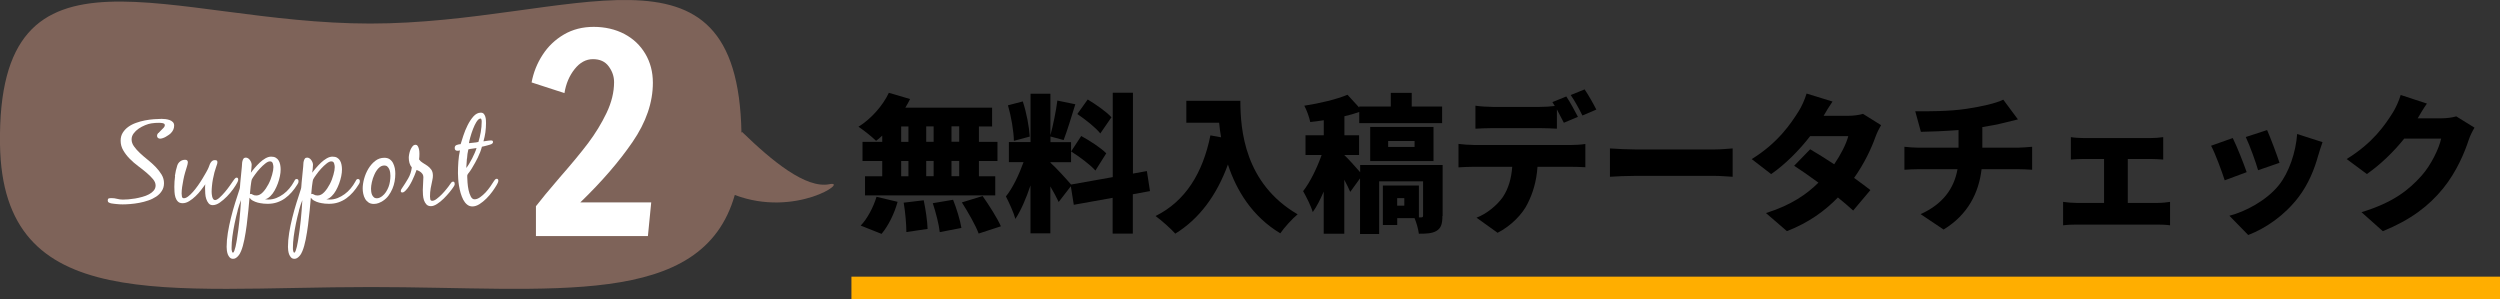 <?xml version="1.0" encoding="UTF-8"?><svg id="_レイヤー_2" xmlns="http://www.w3.org/2000/svg" viewBox="0 0 438.26 52.5"><rect x="0" y="0" width="438.26" height="52.5" fill="#333333" stroke="none"/><defs><style>.cls-1{fill:#fff;}.cls-2{fill:#7e6359;}.cls-3{fill:none;stroke:#ffae00;stroke-miterlimit:10;stroke-width:4px;}</style></defs><g id="_レイヤー_1-2"><g><path d="M154.65,23.78c-.36,.34-.7,.65-1.07,.91-.7-.7-2.21-1.9-3.09-2.47,2.18-1.35,4.24-3.64,5.33-5.95l3.72,1.09c-.26,.52-.52,1.01-.83,1.51h15.21v3.3h-2.31v2.7h3.25v3.35h-3.25v2.68h2.86v3.35h-22.83v-3.35h3.02v-2.68h-3.46v-3.35h3.46v-1.09Zm-3.77,15.76c1.09-1.09,2.21-3.15,2.78-5.04l3.69,.88c-.55,2.03-1.61,4.19-2.81,5.62l-3.67-1.46Zm7.1-14.67h1.27v-2.7h-1.27v2.7Zm0,6.03h1.27v-2.68h-1.27v2.68Zm3.95,4.21c.34,1.61,.65,3.72,.68,5.02l-3.72,.55c0-1.3-.18-3.48-.47-5.15l3.51-.42Zm1.74-10.25v-2.7h-1.3v2.7h1.3Zm-1.3,3.35v2.68h1.3v-2.68h-1.3Zm4.71,6.81c.62,1.56,1.25,3.61,1.46,4.94l-3.8,.73c-.13-1.3-.68-3.43-1.22-5.07l3.56-.6Zm1.07-12.87h-1.35v2.7h1.35v-2.7Zm0,6.06h-1.35v2.68h1.35v-2.68Zm4.11,6.16c1.12,1.61,2.55,3.82,3.2,5.3l-3.9,1.27c-.52-1.43-1.85-3.74-2.94-5.46l3.64-1.12Z"/><path d="M198.59,34.03v6.92h-3.54v-6.27l-6.81,1.22-.52-3.25-2.13,2.76c-.34-.75-.88-1.74-1.46-2.73v8.22h-3.48v-8.4c-.75,2.24-1.66,4.37-2.65,5.88-.31-1.17-1.12-2.89-1.66-3.95,1.2-1.46,2.34-3.9,3.09-6.01h-2.57v-3.51h3.8v-8.48h3.48v7.28c.47-1.72,.99-4.26,1.22-6.08l3.15,.65c-.68,2.18-1.43,4.68-2.05,6.27l-2.31-.62v.99h3.61v3.51h-3.61v.1c.78,.65,2.94,3.02,3.61,3.82l7.31-1.3v-14.79h3.54v14.17l2.44-.44,.55,3.51-2.99,.55Zm-20.85-9.33c-.03-1.69-.47-4.29-1.04-6.24l2.6-.68c.65,1.95,1.12,4.47,1.22,6.16l-2.78,.75Zm11.8-.86c1.48,.81,3.46,2.08,4.39,3.04l-1.9,3.02c-.86-.99-2.78-2.42-4.26-3.35l1.77-2.7Zm3.35-.44c-.78-1.01-2.6-2.44-4.03-3.41l1.82-2.55c1.43,.86,3.3,2.16,4.16,3.12l-1.95,2.83Z"/><path d="M217.44,17.65c0,5.12,.75,14.51,10.04,19.92-.86,.68-2.39,2.37-3.04,3.33-4.94-2.96-7.7-7.54-9.18-12.06-1.98,5.43-5.04,9.54-9.23,12.12-.7-.81-2.47-2.39-3.46-3.09,5.25-2.6,8.29-7.54,9.62-14.14l1.87,.34c-.16-.88-.26-1.74-.34-2.55h-5.75v-3.85h9.46Z"/><path d="M252.86,37.85c0,1.35-.21,2.13-1.04,2.63-.81,.47-1.82,.49-3.09,.49-.1-.83-.42-1.92-.75-2.73h-3.04v1.2h-2.52v-6.92h6.32v5.59h.44c.21-.03,.29-.08,.29-.31v-6.01h-7.7v9.23h-3.35v-9.75l-1.72,2.37c-.26-.6-.62-1.35-1.04-2.13v9.46h-3.61v-7.38c-.6,1.38-1.22,2.63-1.92,3.59-.31-1.09-1.14-2.7-1.69-3.67,1.25-1.59,2.44-4.08,3.25-6.34h-2.83v-3.46h3.2v-2.63c-.81,.13-1.61,.23-2.37,.31-.16-.81-.62-2.11-1.04-2.86,2.73-.42,5.67-1.12,7.57-1.92l2.05,2.24v-.18h5.54v-2.39h3.67v2.39h5.33v2.91h-14.53v-1.95c-.83,.29-1.69,.55-2.6,.75v3.33h2.57v3.46h-2.57v.03c.6,.55,2,2.11,2.76,2.99v-1.27h14.46v8.94Zm-12.66-9.62v-5.98h11.1v5.98h-11.1Zm3.15-2.47h4.63v-1.04h-4.63v1.04Zm2.83,8.97h-1.25v1.33h1.25v-1.33Z"/><path d="M258.32,25.42h17.03c.55,0,1.85-.05,2.57-.18v4.08c-.7-.05-1.79-.08-2.57-.08h-5.82c-.18,2.6-.83,4.65-1.72,6.42-.88,1.85-2.91,3.95-5.28,5.15l-3.69-2.65c1.74-.65,3.56-2.13,4.6-3.59,1.01-1.51,1.51-3.3,1.66-5.33h-6.79c-.75,0-1.9,.05-2.63,.1v-4.11c.81,.1,1.82,.18,2.63,.18Zm18.3-4.94l-2.47,1.04c-.34-.68-.78-1.53-1.22-2.34v3.38c-.96-.05-2.03-.1-3.02-.1h-8.24c-.91,0-2.16,.05-3.02,.1v-4.03c.88,.13,2.13,.21,3.02,.21h8.24c.86,0,1.79-.05,2.65-.16-.13-.23-.29-.47-.42-.68l2.44-.99c.65,.96,1.56,2.65,2.03,3.56Zm3.22-1.27l-2.44,1.04c-.52-1.07-1.35-2.6-2.05-3.59l2.44-.99c.68,.99,1.61,2.65,2.05,3.54Z"/><path d="M286.73,26.2h13.81c1.17,0,2.44-.13,3.2-.18v4.97c-.68-.03-2.13-.16-3.2-.16h-13.81c-1.48,0-3.43,.08-4.5,.16v-4.97c1.04,.08,3.22,.18,4.5,.18Z"/><path d="M319.7,20.3h4.32c.86,0,1.9-.13,2.57-.34l3.17,1.98c-.34,.57-.73,1.35-1.01,2.13-.68,1.92-1.92,4.58-3.72,7.12,1.12,.81,2.13,1.56,2.86,2.13l-3.02,3.59c-.68-.62-1.61-1.43-2.68-2.29-2.24,2.31-5.1,4.42-8.94,5.9l-3.67-3.17c4.47-1.4,7.2-3.35,9.2-5.33-1.56-1.14-3.09-2.21-4.26-2.96l2.81-2.89c1.2,.7,2.7,1.64,4.21,2.63,1.14-1.66,2.13-3.59,2.47-4.94h-6.68c-1.9,2.47-4.39,4.97-6.84,6.66l-3.41-2.63c4.6-2.83,6.86-6.21,8.24-8.4,.47-.73,1.09-2.08,1.38-3.09l4.55,1.4c-.57,.81-1.17,1.82-1.56,2.5Z"/><path d="M344.71,19.08c2.76-.42,5.15-.96,6.47-1.61l2.57,3.46c-1.07,.26-1.85,.47-2.31,.57-1.22,.31-2.55,.57-3.93,.78v3.61h6.21c.55,0,1.92-.1,2.52-.16v4.03c-.78-.05-1.69-.1-2.44-.1h-6.42c-.49,4.13-2.37,7.96-6.66,10.58l-4.03-2.7c3.85-1.74,5.85-4.42,6.47-7.88h-6.81c-.78,0-1.79,.05-2.5,.1v-4.03c.78,.08,1.64,.16,2.47,.16h7.02v-3.09c-2.42,.18-4.97,.29-6.6,.31l-.99-3.61c2,.03,6.06,.03,8.94-.42Z"/><path d="M365.23,24.2h11.86c.62,0,1.46-.05,2.13-.16v3.93c-.7-.05-1.53-.1-2.13-.1h-4.08v7.7h5.3c.78,0,1.56-.1,2.11-.18v4.11c-.57-.1-1.61-.13-2.11-.13h-14.35c-.68,0-1.56,.03-2.29,.13v-4.11c.7,.1,1.59,.18,2.29,.18h4.89v-7.7h-3.61c-.65,0-1.64,.05-2.21,.1v-3.93c.57,.1,1.56,.16,2.21,.16Z"/><path d="M393.85,30.18l-3.85,1.43c-.44-1.4-1.69-4.81-2.39-6.06l3.8-1.35c.73,1.46,1.92,4.47,2.44,5.98Zm12.56-2.99c-.68,2.5-1.77,5.15-3.48,7.38-2.42,3.17-5.69,5.43-8.81,6.63l-3.3-3.38c2.76-.7,6.55-2.68,8.71-5.41,1.72-2.16,2.94-5.69,3.17-8.92l4.45,1.43c-.36,1.01-.55,1.64-.73,2.26Zm-6.79,1.35l-3.77,1.3c-.36-1.3-1.46-4.37-2.16-5.82l3.74-1.22c.52,1.14,1.79,4.52,2.18,5.75Z"/><path d="M423.83,20.74h4.19c.86,0,1.9-.13,2.57-.34l3.2,1.98c-.34,.57-.75,1.35-1.01,2.13-.7,2.16-2.11,5.59-4.5,8.53-2.52,3.09-5.67,5.49-10.56,7.49l-3.74-3.33c5.62-1.72,8.32-3.93,10.53-6.4,1.64-1.82,3.09-4.81,3.43-6.5h-6.47c-1.85,2.31-4.16,4.55-6.55,6.21l-3.54-2.63c4.6-2.83,6.71-5.95,8.09-8.14,.47-.73,1.09-2.08,1.38-3.09l4.6,1.51c-.6,.83-1.22,1.9-1.61,2.57Z"/></g><line class="cls-3" x1="149.26" y1="50.5" x2="438.26" y2="50.5"/><g><path class="cls-2" d="M145.42,32.29c-4.15,.83-10.07-4.06-15.33-9.16l-.11,.14c-.68-36.51-29.81-19.14-65.08-19.14S-.53-13.09,0,25.27c.42,30.1,29.1,25.05,64.99,25.05,31.83,0,58.09,3.96,63.82-16.14,10.68,4.04,20.16-2.59,16.6-1.89Z"/><g><path class="cls-1" d="M27.76,23.34c.14-.16,.3-.32,.46-.48,.16-.16,.32-.31,.46-.46,.14-.15,.21-.3,.21-.47,0-.11-.04-.19-.12-.24-.08-.05-.18-.09-.29-.11-.11-.02-.22-.03-.33-.04-.11,0-.2-.01-.26-.01-.23,0-.46,0-.69,.02-.23,.01-.46,.04-.69,.08-.33,.05-.69,.16-1.08,.32-.39,.16-.77,.36-1.12,.6s-.65,.53-.88,.84c-.24,.32-.36,.67-.36,1.05,0,.42,.14,.83,.42,1.22s.63,.79,1.05,1.18c.42,.39,.88,.79,1.37,1.18s.95,.81,1.37,1.24c.42,.43,.77,.89,1.05,1.35,.28,.47,.42,.97,.42,1.5s-.13,.97-.38,1.36c-.25,.39-.58,.73-.99,1s-.87,.5-1.38,.67c-.52,.18-1.04,.32-1.59,.42-.54,.1-1.06,.17-1.57,.21-.5,.04-.95,.06-1.34,.06-.35,0-.71-.02-1.08-.06-.08-.01-.21-.03-.38-.04-.17-.01-.34-.04-.51-.07-.17-.03-.32-.09-.45-.16-.13-.07-.19-.18-.19-.32,0-.23,.06-.36,.18-.4,.12-.03,.28-.05,.47-.05,.34,0,.67,.04,1,.13,.33,.09,.66,.13,1,.13,.24,0,.56-.01,.94-.04,.38-.03,.78-.08,1.2-.15s.85-.17,1.28-.29c.43-.12,.82-.26,1.16-.45,.34-.18,.62-.4,.83-.65s.33-.55,.33-.89c0-.38-.15-.75-.46-1.12-.31-.37-.68-.74-1.13-1.12-.45-.38-.94-.77-1.48-1.17s-1.03-.83-1.47-1.28c-.45-.45-.82-.94-1.13-1.47-.31-.52-.46-1.09-.46-1.7,0-.53,.12-.99,.37-1.39s.57-.74,.97-1.03c.4-.29,.85-.52,1.36-.7,.51-.18,1.03-.33,1.56-.43,.53-.1,1.05-.17,1.57-.21s.97-.06,1.36-.06c.19,0,.41,.01,.66,.04,.25,.03,.49,.08,.72,.16s.42,.2,.58,.36,.23,.36,.23,.62-.05,.51-.16,.74-.26,.44-.45,.62c-.1,.09-.22,.2-.38,.3-.16,.11-.32,.21-.49,.31s-.34,.17-.52,.23c-.18,.06-.33,.09-.47,.09-.15,0-.27-.05-.38-.14-.1-.09-.15-.22-.15-.37,0-.16,.07-.33,.21-.49Z"/><path class="cls-1" d="M30.66,30.84c.09-.64,.23-1.26,.42-1.84,.11-.31,.29-.56,.54-.73,.25-.18,.53-.26,.84-.26s.47,.15,.47,.45c0,.11-.02,.22-.05,.34-.03,.12-.06,.23-.09,.33-.11,.34-.22,.71-.34,1.12-.12,.41-.22,.82-.3,1.25-.09,.43-.16,.85-.22,1.27-.06,.42-.09,.81-.09,1.16,0,.14,.02,.31,.05,.51,.03,.2,.15,.31,.34,.31,.23,0,.48-.1,.76-.32,.28-.21,.56-.48,.85-.81,.29-.33,.58-.7,.87-1.11,.29-.41,.55-.81,.79-1.21s.46-.77,.65-1.11c.19-.34,.33-.61,.41-.81,.05-.12,.11-.26,.16-.42,.05-.16,.12-.3,.2-.43,.08-.13,.18-.24,.3-.33,.11-.09,.26-.13,.44-.13,.12,0,.23,.02,.32,.06,.09,.04,.13,.14,.13,.29,0,.14-.02,.27-.07,.4-.05,.13-.09,.25-.13,.38-.11,.3-.21,.64-.32,1.02-.1,.38-.19,.77-.26,1.16-.08,.39-.13,.79-.17,1.18-.04,.39-.06,.75-.06,1.06,0,.09,0,.22,.02,.39s.04,.32,.08,.48c.04,.16,.1,.29,.18,.41,.08,.12,.19,.17,.33,.17,.2,0,.46-.14,.77-.42,.31-.28,.62-.6,.94-.98,.31-.37,.6-.74,.86-1.11s.45-.64,.56-.81c.07-.09,.16-.22,.28-.38,.12-.16,.23-.23,.36-.23s.2,.04,.23,.11c.03,.08,.05,.17,.05,.28,0,.07-.02,.14-.05,.21-.03,.08-.06,.15-.09,.21-.16,.33-.41,.72-.73,1.17-.33,.46-.69,.89-1.1,1.31-.41,.42-.83,.78-1.26,1.08-.43,.3-.85,.45-1.24,.45-.31,0-.56-.11-.73-.33-.18-.22-.31-.47-.41-.77-.1-.3-.15-.61-.17-.95-.02-.33-.03-.61-.03-.82v-.39c0-.12,.01-.25,.04-.39-.2,.29-.45,.62-.74,1-.29,.38-.61,.74-.97,1.08-.35,.34-.72,.63-1.11,.87-.39,.24-.77,.36-1.15,.36s-.65-.1-.84-.3c-.2-.2-.34-.45-.43-.74-.09-.29-.14-.6-.16-.94-.02-.33-.03-.63-.03-.88,0-.61,.04-1.24,.13-1.88Z"/><path class="cls-1" d="M46.11,35.68c-.31-.03-.61-.08-.92-.16-.3-.08-.59-.19-.84-.33-.26-.13-.46-.31-.61-.53-.05,.62-.12,1.36-.2,2.21-.08,.85-.18,1.71-.29,2.58s-.25,1.72-.41,2.53c-.16,.81-.35,1.49-.58,2.04-.05,.13-.13,.28-.21,.44-.09,.16-.19,.3-.32,.44-.12,.13-.25,.25-.4,.34-.14,.09-.3,.13-.48,.13-.23,0-.42-.08-.57-.23-.15-.16-.26-.34-.35-.56-.08-.22-.13-.45-.16-.69s-.04-.45-.04-.61c0-.76,.07-1.58,.21-2.45,.14-.88,.33-1.76,.55-2.66,.22-.9,.47-1.77,.74-2.64s.53-1.66,.77-2.39c.04-.12,.07-.3,.08-.53s.03-.41,.04-.55c.05-.47,.1-.95,.14-1.42,.04-.47,.09-.95,.14-1.42,.01-.12,.02-.28,.03-.46,0-.18,.03-.36,.07-.52,.04-.16,.1-.3,.19-.43,.09-.12,.22-.18,.4-.18,.14,0,.27,.04,.4,.12,.13,.08,.24,.19,.33,.32,.09,.13,.17,.26,.22,.41,.05,.14,.08,.27,.08,.4,0,.23-.02,.47-.05,.7-.03,.24-.06,.47-.09,.7,.18-.24,.4-.53,.67-.84,.27-.32,.57-.63,.88-.93,.32-.3,.65-.55,1-.75,.35-.2,.68-.3,1.01-.3s.6,.06,.81,.19c.22,.13,.39,.3,.51,.51,.12,.21,.21,.45,.26,.72,.05,.27,.08,.54,.08,.81,0,.37-.04,.77-.13,1.2-.09,.43-.21,.86-.37,1.29-.16,.43-.34,.83-.56,1.22s-.46,.71-.73,.97c-.14,.14-.28,.25-.44,.36-.16,.1-.33,.17-.52,.19,.2,.04,.41,.06,.61,.06,.47,0,.93-.09,1.37-.26,.44-.18,.86-.41,1.24-.69,.39-.29,.74-.61,1.05-.99,.31-.37,.58-.76,.79-1.15,.05-.08,.12-.19,.18-.32,.07-.13,.16-.19,.29-.19,.23,0,.35,.12,.35,.37,0,.14-.02,.24-.05,.32-.03,.07-.08,.17-.15,.27-.3,.49-.63,.94-.99,1.35s-.75,.77-1.18,1.08c-.43,.31-.9,.54-1.4,.71-.51,.17-1.06,.25-1.66,.25-.24,0-.52-.01-.82-.04Zm-4.44,1.23c-.2,.73-.38,1.48-.54,2.26-.16,.78-.29,1.54-.39,2.29s-.14,1.38-.14,1.91v.2c0,.11,0,.21,.03,.32s.04,.19,.07,.28c.03,.08,.08,.12,.14,.12,.08,0,.16-.11,.24-.32,.08-.21,.15-.45,.21-.71s.11-.52,.15-.75c.04-.24,.07-.39,.08-.46,.19-1.15,.34-2.31,.46-3.47,.11-1.16,.21-2.32,.27-3.49-.2,.49-.4,1.1-.6,1.82Zm2.27-2.92c.12,0,.25,.05,.38,.14s.34,.14,.62,.14c.41,0,.79-.2,1.16-.59,.37-.39,.68-.86,.96-1.39s.49-1.08,.64-1.65c.16-.56,.23-1.01,.23-1.35,0-.2-.04-.42-.11-.65-.07-.23-.24-.35-.5-.35-.23,0-.51,.13-.82,.38-.32,.25-.63,.54-.94,.88-.3,.33-.59,.67-.84,1.03-.26,.35-.44,.63-.55,.83-.04,.07-.08,.22-.12,.47s-.08,.51-.11,.79c-.03,.29-.06,.56-.08,.82s-.04,.45-.05,.56c.04-.04,.09-.06,.14-.06Z"/><path class="cls-1" d="M56.86,35.68c-.31-.03-.61-.08-.92-.16-.3-.08-.59-.19-.84-.33-.26-.13-.46-.31-.61-.53-.05,.62-.12,1.36-.2,2.21-.08,.85-.18,1.71-.29,2.58s-.25,1.72-.41,2.53c-.16,.81-.35,1.49-.58,2.04-.05,.13-.13,.28-.21,.44-.09,.16-.19,.3-.32,.44-.12,.13-.25,.25-.4,.34-.14,.09-.3,.13-.48,.13-.23,0-.42-.08-.57-.23-.15-.16-.26-.34-.35-.56-.08-.22-.13-.45-.16-.69s-.04-.45-.04-.61c0-.76,.07-1.58,.21-2.45,.14-.88,.33-1.76,.55-2.66,.22-.9,.47-1.77,.74-2.64s.53-1.66,.77-2.39c.04-.12,.07-.3,.08-.53s.03-.41,.04-.55c.05-.47,.1-.95,.14-1.42,.04-.47,.09-.95,.14-1.42,.01-.12,.02-.28,.03-.46,0-.18,.03-.36,.07-.52,.04-.16,.1-.3,.19-.43,.09-.12,.22-.18,.4-.18,.14,0,.27,.04,.4,.12,.13,.08,.24,.19,.33,.32,.09,.13,.17,.26,.22,.41,.05,.14,.08,.27,.08,.4,0,.23-.02,.47-.05,.7-.03,.24-.06,.47-.09,.7,.18-.24,.4-.53,.67-.84,.27-.32,.57-.63,.88-.93,.32-.3,.65-.55,1-.75,.35-.2,.68-.3,1.01-.3s.6,.06,.81,.19c.22,.13,.39,.3,.51,.51,.12,.21,.21,.45,.26,.72,.05,.27,.08,.54,.08,.81,0,.37-.04,.77-.13,1.2-.09,.43-.21,.86-.37,1.29-.16,.43-.34,.83-.56,1.22s-.46,.71-.73,.97c-.14,.14-.28,.25-.44,.36-.16,.1-.33,.17-.52,.19,.2,.04,.41,.06,.61,.06,.47,0,.93-.09,1.37-.26,.44-.18,.86-.41,1.24-.69,.39-.29,.74-.61,1.05-.99,.31-.37,.58-.76,.79-1.15,.05-.08,.12-.19,.18-.32,.07-.13,.16-.19,.29-.19,.23,0,.35,.12,.35,.37,0,.14-.02,.24-.05,.32-.03,.07-.08,.17-.15,.27-.3,.49-.63,.94-.99,1.35s-.75,.77-1.18,1.08c-.43,.31-.9,.54-1.4,.71-.51,.17-1.06,.25-1.66,.25-.24,0-.52-.01-.82-.04Zm-4.44,1.23c-.2,.73-.38,1.48-.54,2.26-.16,.78-.29,1.54-.39,2.29s-.14,1.38-.14,1.91v.2c0,.11,0,.21,.03,.32s.04,.19,.07,.28c.03,.08,.08,.12,.14,.12,.08,0,.16-.11,.24-.32,.08-.21,.15-.45,.21-.71s.11-.52,.15-.75c.04-.24,.07-.39,.08-.46,.19-1.15,.34-2.31,.46-3.47,.11-1.16,.21-2.32,.27-3.49-.2,.49-.4,1.1-.6,1.82Zm2.27-2.92c.12,0,.25,.05,.38,.14s.34,.14,.62,.14c.41,0,.79-.2,1.16-.59,.37-.39,.68-.86,.96-1.39s.49-1.08,.64-1.65c.16-.56,.23-1.01,.23-1.35,0-.2-.04-.42-.11-.65-.07-.23-.24-.35-.5-.35-.23,0-.51,.13-.82,.38-.32,.25-.63,.54-.94,.88-.3,.33-.59,.67-.84,1.03-.26,.35-.44,.63-.55,.83-.04,.07-.08,.22-.12,.47s-.08,.51-.11,.79c-.03,.29-.06,.56-.08,.82s-.04,.45-.05,.56c.04-.04,.09-.06,.14-.06Z"/><path class="cls-1" d="M63.83,31.34c.17-.62,.42-1.21,.74-1.75,.33-.54,.72-1,1.19-1.37s1.01-.56,1.62-.56c.38,0,.69,.09,.94,.26,.25,.18,.44,.4,.58,.67s.24,.57,.31,.89c.06,.33,.09,.64,.09,.96,0,.45-.04,.9-.12,1.35-.08,.45-.21,.89-.39,1.31-.18,.42-.4,.81-.67,1.18-.27,.37-.6,.68-1,.94-.23,.15-.48,.27-.75,.38-.27,.1-.55,.15-.83,.15-.37,0-.68-.08-.93-.25-.25-.17-.45-.38-.6-.64-.15-.26-.26-.55-.33-.88s-.1-.64-.1-.94c0-.51,.08-1.08,.25-1.71Zm2.54-1.87c-.29,.31-.54,.68-.73,1.12-.2,.43-.35,.88-.45,1.34-.1,.46-.15,.85-.15,1.16,0,.16,.01,.34,.04,.54,.03,.2,.08,.38,.15,.54,.08,.16,.18,.3,.32,.42s.31,.17,.51,.17c.18,0,.34-.04,.5-.11,.16-.07,.3-.17,.44-.27,.26-.2,.48-.44,.66-.72,.18-.28,.33-.57,.45-.88,.12-.31,.2-.63,.25-.97,.05-.33,.08-.65,.08-.97,0-.16-.01-.35-.04-.57-.03-.22-.08-.42-.16-.6-.08-.18-.19-.34-.33-.47-.14-.13-.31-.19-.53-.19-.38,0-.72,.16-1.01,.47Z"/><path class="cls-1" d="M73.85,30.24c-.25-.2-.53-.35-.82-.45-.11,.3-.23,.61-.36,.94-.13,.33-.28,.65-.44,.98-.16,.33-.34,.64-.53,.94-.19,.3-.4,.56-.63,.79-.07,.07-.15,.14-.24,.2-.09,.07-.2,.1-.31,.1-.18,0-.26-.09-.26-.26,0-.08,.02-.16,.05-.23,.03-.07,.08-.15,.13-.21,.39-.57,.76-1.15,1.11-1.75,.35-.6,.56-1.24,.64-1.93-.19-.24-.33-.51-.41-.8-.08-.29-.12-.59-.12-.91,0-.16,.02-.37,.07-.63s.12-.51,.22-.75c.1-.24,.23-.45,.38-.63,.15-.18,.33-.26,.53-.26,.15,0,.26,.06,.35,.19s.15,.28,.2,.45c.05,.17,.09,.34,.1,.52,.01,.18,.02,.32,.02,.43,0,.33-.02,.65-.06,.98,.16,.24,.38,.44,.65,.6,.27,.16,.54,.33,.8,.51,.26,.18,.49,.41,.68,.67,.19,.26,.29,.62,.29,1.07,0,.23-.03,.5-.1,.79-.11,.48-.2,.95-.29,1.42-.08,.47-.12,.96-.12,1.44,0,.14,.02,.3,.05,.48,.03,.18,.15,.27,.34,.27,.23,0,.5-.11,.8-.35,.3-.23,.61-.5,.91-.81,.3-.31,.58-.63,.83-.95,.26-.32,.45-.57,.57-.76,.07-.09,.15-.2,.23-.32,.09-.12,.19-.17,.32-.17s.2,.04,.23,.13c.03,.09,.05,.19,.05,.3,0,.08-.02,.16-.05,.22-.03,.07-.07,.14-.11,.2-.16,.26-.4,.58-.72,.98-.32,.39-.67,.77-1.04,1.14s-.76,.68-1.16,.94-.76,.39-1.09,.39-.6-.1-.79-.31c-.19-.21-.33-.45-.43-.74-.09-.29-.15-.6-.17-.92-.02-.33-.03-.61-.03-.86,0-.38,.02-.75,.05-1.12,.03-.37,.05-.74,.05-1.12,0-.34-.13-.61-.38-.81Z"/><path class="cls-1" d="M83.77,27.61c-.31,.63-.64,1.22-.98,1.78-.08,.15-.17,.29-.26,.42-.09,.13-.19,.26-.28,.4-.05,.07-.11,.14-.17,.21-.06,.07-.11,.15-.13,.21-.03,.05-.04,.13-.04,.22v.22c0,.2,.02,.52,.05,.95,.03,.43,.09,.86,.18,1.29,.09,.43,.22,.81,.39,1.14,.17,.33,.39,.49,.66,.49,.31,0,.63-.12,.97-.36s.65-.52,.96-.84c.3-.33,.58-.67,.83-1.03,.25-.36,.45-.66,.6-.91,.05-.09,.13-.2,.22-.3s.2-.16,.31-.16c.08,0,.15,.03,.2,.09,.05,.06,.08,.13,.08,.21,0,.15-.03,.29-.1,.43-.07,.14-.14,.27-.22,.41-.19,.33-.44,.7-.75,1.13-.31,.43-.66,.83-1.04,1.21-.38,.38-.78,.7-1.2,.97-.42,.26-.83,.4-1.24,.4-.35,0-.66-.11-.93-.33s-.49-.5-.67-.84c-.18-.35-.33-.74-.46-1.17-.12-.43-.22-.87-.29-1.3-.07-.43-.12-.84-.14-1.23s-.04-.71-.04-.97c0-.67,.02-1.33,.07-2s.14-1.33,.28-1.98c-.14,.04-.28,.06-.43,.06-.33,0-.49-.16-.49-.49,0-.27,.12-.45,.36-.53,.24-.08,.46-.13,.68-.14,.11-.37,.26-.86,.47-1.48,.2-.62,.45-1.23,.75-1.83,.3-.6,.64-1.12,1.03-1.56,.39-.43,.82-.65,1.29-.65,.22,0,.39,.07,.51,.2s.21,.3,.27,.49c.06,.19,.1,.39,.11,.6s.02,.39,.02,.54c0,.53-.04,1.07-.11,1.61-.08,.54-.19,1.07-.34,1.59,.23-.03,.46-.06,.69-.1,.23-.04,.46-.06,.69-.06,.19,0,.29,.09,.29,.26,0,.11-.02,.19-.07,.23-.05,.05-.11,.1-.19,.15-.05,.03-.16,.06-.31,.11-.15,.05-.31,.09-.49,.14-.18,.05-.35,.09-.51,.13s-.29,.07-.37,.08c-.16,.62-.4,1.25-.71,1.88Zm-1.92,.2c-.03,.55-.07,1.1-.11,1.64,.15-.19,.32-.43,.5-.73,.18-.3,.36-.61,.53-.95,.17-.33,.32-.66,.46-.98,.14-.32,.24-.6,.31-.84-.25,.05-.49,.09-.73,.11s-.48,.06-.71,.13c-.12,.53-.2,1.07-.23,1.62Zm1.7-6.49c-.23,.37-.44,.81-.63,1.3-.19,.5-.35,.98-.48,1.46-.13,.48-.21,.81-.23,1.02,.27-.04,.55-.07,.83-.09,.29-.02,.56-.06,.83-.13,.16-.52,.3-1.09,.41-1.73,.11-.64,.16-1.23,.16-1.77v-.14c0-.07,0-.14-.02-.2-.01-.07-.03-.13-.06-.18-.03-.05-.07-.08-.12-.08-.23,0-.46,.19-.69,.56Z"/><path class="cls-1" d="M93.96,36.14c.83-1.09,2.21-2.75,4.13-4.99,2.08-2.37,3.75-4.39,5.02-6.07,1.26-1.68,2.34-3.44,3.22-5.28,.88-1.84,1.32-3.64,1.32-5.4,0-.99-.31-1.91-.94-2.76-.62-.85-1.54-1.27-2.76-1.27s-2.29,.58-3.22,1.75c-.93,1.17-1.52,2.57-1.78,4.2l-5.76-1.87c.32-1.73,.96-3.34,1.92-4.82,.96-1.49,2.21-2.68,3.74-3.58,1.54-.9,3.28-1.34,5.23-1.34s3.81,.42,5.38,1.25c1.57,.83,2.79,1.99,3.67,3.48,.88,1.49,1.32,3.18,1.32,5.06,0,3.46-1.18,6.91-3.55,10.37s-5.42,6.99-9.17,10.61h12.43l-.58,5.9h-19.63v-5.23Z"/></g></g></g></svg>